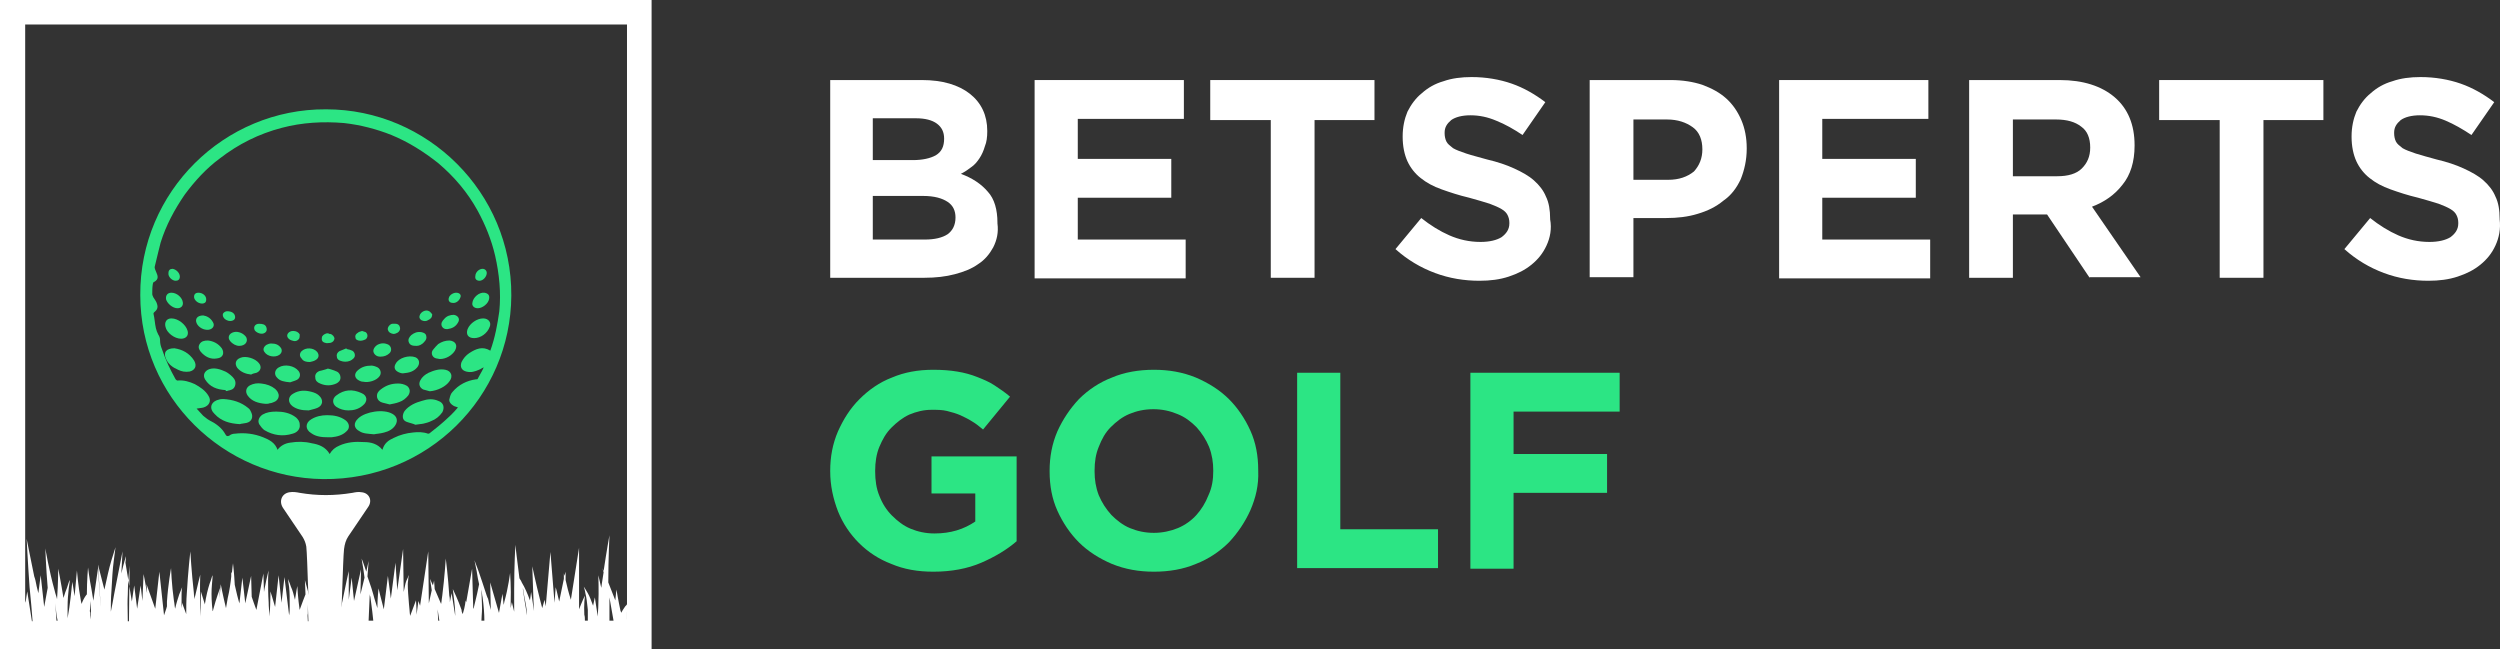 <svg width="154" height="40" viewBox="0 0 154 40" fill="none" xmlns="http://www.w3.org/2000/svg">
<rect x="0" y="0" width="154" height="40" fill="#333333" stroke="none"/>
<path fill-rule="evenodd" clip-rule="evenodd" d="M40.027 35.143L39.811 37.24L39.739 36.725V35.989L40.027 35.143ZM39.667 36.21L39.739 36.725V39.89H0.598V34.48L0.742 33.413V37.35L0.922 36.026L1.174 37.829L0.958 34.664L1.57 37.13L1.678 36.431L1.966 38.27H2.002V38.197C1.966 37.645 1.894 36.909 1.822 36.173C1.714 34.664 1.642 33.192 1.642 33.192C1.642 33.192 1.858 34.296 2.11 35.511C2.172 35.669 2.207 35.854 2.239 36.02L2.254 36.099L2.362 36.541L2.506 35.437L2.722 37.387L2.938 36.21C2.83 34.959 2.794 33.781 2.794 33.781C2.794 33.781 3.01 35.106 3.37 36.394C3.388 36.486 3.415 36.569 3.442 36.651L3.442 36.651L3.442 36.651L3.442 36.651C3.469 36.734 3.496 36.817 3.514 36.909C3.586 35.952 3.586 35.032 3.586 35.032C3.586 35.032 3.766 35.915 3.91 36.835C3.982 36.578 4.054 36.394 4.127 36.21L4.127 36.21C4.199 35.952 4.271 35.768 4.307 35.731C4.307 35.754 4.293 35.847 4.274 35.976L4.274 35.976L4.274 35.976L4.274 35.976L4.274 35.976L4.274 35.976C4.262 36.055 4.248 36.148 4.235 36.247C4.199 36.541 4.163 36.983 4.163 37.387V38.087L4.271 37.424C4.379 36.651 4.451 35.842 4.451 35.842C4.451 35.842 4.523 36.21 4.595 36.725C4.667 35.879 4.739 35.143 4.739 35.143C4.739 35.143 4.811 36.099 4.991 37.056C4.991 37.075 5 37.102 5.009 37.13L5.009 37.13L5.009 37.13C5.018 37.157 5.027 37.185 5.027 37.203C5.099 36.983 5.207 36.798 5.315 36.651L5.351 36.615C5.351 35.731 5.423 34.959 5.423 34.959C5.423 34.959 5.495 35.584 5.639 36.32L5.747 36.983V37.019L6.035 35.032C6.035 35.032 6.107 36.063 6.179 37.056C6.179 37.13 6.188 37.212 6.197 37.295L6.203 37.353L6.035 34.775L6.431 36.32L6.431 36.32C6.575 35.658 6.719 34.995 6.863 34.517C7.007 34.039 7.115 33.708 7.115 33.708C7.115 33.708 7.079 34.039 7.007 34.554C6.938 35.048 6.902 35.71 6.868 36.348L6.863 36.431C6.827 36.872 6.827 37.277 6.827 37.682C6.899 37.35 6.971 36.946 7.043 36.541L7.547 33.965C7.547 33.965 7.511 34.554 7.475 35.327C7.619 34.701 7.763 34.259 7.763 34.259C7.763 34.259 7.763 34.407 7.727 34.664L7.907 35.747C7.887 36.022 7.872 36.314 7.872 36.615C7.848 37.016 7.857 37.418 7.865 37.785L7.865 37.785C7.869 37.955 7.872 38.118 7.872 38.27H7.944L7.967 36.112L8.123 37.056L8.267 36.063L8.448 37.498L8.664 36.063L8.772 37.019C8.808 36.173 8.844 35.363 8.844 35.363C8.844 35.363 8.952 35.879 9.06 36.541C9.06 36.324 9.04 36.146 9.03 36.053C9.026 36.021 9.024 35.999 9.024 35.989C9.06 36.099 9.312 36.798 9.563 37.497L9.563 37.497L9.564 37.497L9.564 37.497L9.564 37.498L9.816 35.216L10.104 37.903C10.129 37.824 10.155 37.751 10.179 37.682L10.179 37.682L10.179 37.682C10.223 37.556 10.261 37.446 10.284 37.35V37.056C10.356 35.989 10.536 34.995 10.536 34.995C10.536 34.995 10.572 36.026 10.716 37.019C10.734 37.093 10.743 37.176 10.752 37.258L10.752 37.258C10.761 37.341 10.77 37.424 10.788 37.498C10.86 37.167 10.968 36.835 11.04 36.615L11.04 36.615L11.04 36.615C11.148 36.357 11.22 36.173 11.22 36.173C11.22 36.173 11.184 36.357 11.184 36.651V37.461C11.22 37.277 11.22 37.13 11.22 37.13C11.22 37.13 11.328 37.461 11.472 37.829C11.472 37.461 11.472 36.983 11.508 36.541C11.58 35.253 11.724 33.965 11.724 33.965C11.724 33.965 11.796 35.216 11.94 36.504C11.94 36.578 11.949 36.642 11.958 36.706L11.958 36.706L11.958 36.707C11.967 36.771 11.976 36.835 11.976 36.909C12.156 36.099 12.336 35.4 12.336 35.4C12.336 35.4 12.3 36.32 12.336 37.24C12.336 37.374 12.346 37.508 12.355 37.636C12.364 37.755 12.373 37.87 12.373 37.976V36.431L12.624 37.24V37.203C12.697 36.725 12.805 36.283 12.913 35.952C12.97 35.815 13.007 35.689 13.035 35.595L13.035 35.594L13.035 35.594C13.059 35.512 13.076 35.454 13.093 35.437C13.093 35.474 13.093 35.695 13.057 35.989C13.021 36.357 13.021 36.798 13.057 37.24C13.057 37.291 13.064 37.35 13.073 37.414V37.414V37.414L13.073 37.414C13.082 37.487 13.093 37.566 13.093 37.645C13.129 37.608 13.129 37.608 13.129 37.571C13.309 36.872 13.561 36.21 13.561 36.21C13.561 36.21 13.525 36.467 13.525 36.835C13.561 36.357 13.597 35.989 13.597 35.989C13.597 35.989 13.741 36.725 13.921 37.461C13.939 37.35 13.957 37.249 13.975 37.148L13.975 37.148C13.993 37.047 14.011 36.946 14.029 36.835C14.137 36.394 14.209 35.879 14.245 35.511V35.253C14.245 35.253 14.281 35.253 14.281 35.327C14.317 34.959 14.353 34.701 14.353 34.701C14.353 34.701 14.425 35.29 14.461 36.026C14.484 36.119 14.507 36.219 14.53 36.325L14.53 36.325C14.582 36.553 14.639 36.805 14.713 37.056C14.713 37.075 14.722 37.093 14.731 37.111C14.74 37.13 14.749 37.148 14.749 37.166L14.929 35.584L15.109 37.166L15.469 35.474L15.505 36.762C15.577 36.983 15.685 37.277 15.793 37.571L15.793 37.571L16.225 35.327L16.261 36.467C16.282 36.322 16.313 36.177 16.344 36.039L16.344 36.039C16.367 35.931 16.39 35.828 16.405 35.731C16.477 35.363 16.549 35.143 16.549 35.143C16.549 35.143 16.514 35.4 16.514 35.768C16.514 36.136 16.514 36.615 16.549 37.093C16.549 37.387 16.585 37.718 16.622 37.976V37.755C16.657 37.093 16.657 36.431 16.657 36.431C16.657 36.431 16.802 36.872 16.946 37.387L17.162 35.437L17.342 37.13L17.522 35.547L17.81 37.903C17.846 37.718 17.846 37.535 17.846 37.35C17.846 36.909 17.846 36.504 17.81 36.173C17.796 36.075 17.782 35.982 17.77 35.902C17.752 35.774 17.738 35.681 17.738 35.658C17.738 35.672 17.754 35.708 17.777 35.761C17.815 35.846 17.873 35.977 17.918 36.136C18.026 36.357 18.098 36.651 18.17 36.946C18.242 36.467 18.314 36.099 18.314 36.099C18.314 36.099 18.35 36.835 18.458 37.571C18.602 37.166 18.746 36.798 18.818 36.615L18.782 35.731L19.286 37.571L19.394 37.056L19.502 37.535L19.862 35.032L20.006 37.608L20.15 36.872L20.33 37.792L20.402 36.578L20.691 37.608C20.727 37.424 20.799 37.24 20.87 37.093C20.942 36.872 21.015 36.762 21.015 36.762C21.015 36.762 20.979 36.909 20.979 37.13V37.535C21.015 37.35 21.05 37.203 21.087 37.056C21.267 36.136 21.483 35.179 21.483 35.179V36.946L21.663 35.584L21.807 37.019L22.239 35.069L22.203 36.615L22.455 35.584C22.409 35.187 22.349 34.85 22.311 34.637L22.311 34.637L22.311 34.637L22.311 34.637C22.289 34.514 22.275 34.434 22.275 34.407C22.311 34.48 22.419 34.775 22.563 35.216L22.707 34.554L22.635 35.511C22.67 35.617 22.708 35.728 22.748 35.842C22.832 36.083 22.922 36.34 22.995 36.615C23.038 36.79 23.094 36.966 23.147 37.134L23.147 37.134L23.147 37.134L23.147 37.134C23.183 37.247 23.218 37.357 23.247 37.461C23.247 36.835 23.319 36.247 23.319 36.247C23.319 36.247 23.463 36.872 23.643 37.535L23.895 35.474L24.075 36.872L24.363 34.664L24.471 36.357L24.831 33.818L24.867 36.467L24.867 36.467C24.904 36.283 24.939 36.099 24.976 35.952C25.012 35.805 25.084 35.658 25.119 35.584C25.155 35.474 25.192 35.437 25.192 35.437C25.192 35.437 25.192 35.474 25.155 35.584C25.155 35.635 25.148 35.695 25.14 35.758C25.13 35.831 25.119 35.91 25.119 35.989C25.119 36.32 25.155 36.762 25.192 37.203C25.209 37.328 25.218 37.452 25.227 37.572C25.236 37.701 25.245 37.825 25.264 37.939L25.624 36.983C25.624 36.983 25.66 37.387 25.66 37.866C25.732 37.424 25.768 37.019 25.768 37.019C25.768 37.019 25.804 37.13 25.876 37.314L26.38 33.965L26.416 37.166L26.596 36.357L26.488 35.658L26.668 36.063L26.74 35.768L26.776 36.283L27.172 37.203C27.191 37.126 27.2 37.039 27.209 36.946L27.209 36.946V36.946C27.218 36.863 27.227 36.776 27.244 36.688C27.388 35.547 27.46 34.407 27.46 34.407C27.46 34.407 27.604 35.547 27.676 36.688C27.712 36.835 27.712 36.946 27.712 37.093L27.82 36.541L28.044 37.948C28.036 37.855 28.036 37.757 28.036 37.645C28.012 37.216 27.953 36.77 27.919 36.508L27.919 36.508L27.919 36.508L27.919 36.508L27.919 36.508C27.903 36.388 27.892 36.306 27.892 36.283L27.892 36.283C27.928 36.357 28.216 36.946 28.432 37.571C28.432 37.682 28.468 37.755 28.504 37.829C28.648 37.387 28.684 36.983 28.684 36.983C28.684 36.983 28.684 37.019 28.72 37.093L29.081 35.032L29.152 37.498C29.173 37.477 29.182 37.468 29.186 37.457C29.189 37.449 29.189 37.44 29.189 37.424C29.332 36.835 29.477 36.21 29.513 35.989C29.452 35.742 29.417 35.522 29.386 35.327C29.38 35.289 29.374 35.252 29.369 35.216C29.297 34.811 29.224 34.517 29.224 34.517C29.224 34.517 29.332 34.775 29.477 35.179C29.621 35.584 29.801 36.136 29.981 36.688C29.999 36.725 30.008 36.752 30.017 36.78C30.026 36.808 30.035 36.835 30.053 36.872V36.835L30.089 36.983C30.109 37.107 30.141 37.219 30.171 37.327L30.171 37.327L30.171 37.327L30.171 37.327L30.171 37.327C30.194 37.41 30.217 37.491 30.233 37.571L30.197 35.879L30.737 37.755C30.845 37.13 30.953 36.578 30.953 36.578C30.953 36.578 30.989 36.872 31.025 37.277C31.025 37.24 31.034 37.212 31.043 37.185C31.052 37.157 31.061 37.13 31.061 37.093C31.313 36.21 31.421 35.29 31.421 35.29C31.421 35.29 31.493 36.21 31.457 37.166V37.461L31.529 37.093L31.673 37.682V36.283C31.673 34.922 31.745 33.56 31.745 33.56C31.745 33.56 31.853 34.517 31.997 35.621C32.011 35.648 32.029 35.676 32.049 35.705C32.082 35.755 32.119 35.809 32.141 35.879C32.321 36.173 32.501 36.578 32.645 36.983L32.717 36.467L32.897 37.645C32.897 37.535 32.888 37.424 32.879 37.314C32.87 37.203 32.861 37.093 32.861 36.983C32.825 35.915 32.789 34.885 32.789 34.885C32.789 34.885 33.005 35.915 33.258 36.909C33.276 37.001 33.303 37.093 33.33 37.185C33.356 37.277 33.383 37.369 33.401 37.461L33.545 36.946L33.618 37.35L33.906 34.002L34.158 37.13C34.194 36.615 34.23 36.173 34.23 36.173C34.23 36.173 34.338 36.541 34.446 37.056L34.446 37.055C34.554 36.54 34.662 36.026 34.734 35.658V35.29C34.734 35.29 34.734 35.363 34.77 35.474C34.806 35.327 34.842 35.216 34.842 35.216V35.731C34.914 36.063 35.022 36.504 35.166 36.946L35.67 33.744V37.535C35.85 37.056 36.03 36.688 36.03 36.688C36.03 36.688 35.958 37.277 35.994 37.866C36.03 37.976 36.03 38.123 36.03 38.234H36.21V37.571L36.196 37.438C36.164 37.136 36.129 36.802 36.066 36.578C36.03 36.32 35.958 36.136 35.958 36.136C35.958 36.136 36.066 36.283 36.21 36.541C36.318 36.725 36.426 37.019 36.534 37.314L36.642 36.798L36.822 37.976C36.822 37.87 36.831 37.755 36.839 37.636C36.849 37.508 36.858 37.374 36.858 37.24C36.894 36.357 36.858 35.437 36.858 35.437C36.858 35.437 36.93 35.768 37.038 36.21C37.038 36.173 37.047 36.127 37.056 36.081C37.065 36.035 37.074 35.989 37.074 35.952C37.092 35.842 37.11 35.722 37.128 35.603C37.146 35.483 37.164 35.363 37.182 35.253L37.11 34.995L37.182 35.179C37.362 33.965 37.542 32.971 37.542 32.971C37.542 32.971 37.471 34.407 37.471 35.879L37.903 36.983C37.939 36.578 37.975 36.32 37.975 36.32C37.975 36.32 38.083 36.983 38.227 37.645C38.263 37.682 38.263 37.718 38.263 37.755C38.318 37.643 38.394 37.53 38.459 37.434C38.479 37.405 38.498 37.377 38.515 37.35L38.587 37.277C38.587 37.277 38.587 37.24 38.623 37.24C38.659 36.688 38.731 36.21 38.731 36.21C38.731 36.21 38.839 36.909 39.019 37.608C39.019 37.627 39.028 37.645 39.037 37.663C39.046 37.682 39.055 37.7 39.055 37.718C39.073 37.663 39.082 37.617 39.091 37.571C39.1 37.525 39.109 37.479 39.127 37.424C39.307 36.651 39.415 35.842 39.415 35.842C39.415 35.842 39.487 36.394 39.523 37.056L39.667 36.21ZM7.967 36.112L7.907 35.747C7.92 35.559 7.936 35.379 7.95 35.21L7.95 35.21L7.95 35.21L7.95 35.21C7.961 35.082 7.972 34.961 7.98 34.848L7.967 36.112ZM37.794 38.234H37.542V38.087V36.799L37.794 38.234ZM32.464 37.903C32.464 37.682 32.428 37.461 32.392 37.24C32.32 36.872 32.248 36.504 32.212 36.21V36.32C32.265 36.723 32.337 37.146 32.4 37.516L32.4 37.516L32.4 37.519C32.423 37.655 32.445 37.784 32.464 37.903ZM29.656 36.32C29.674 36.394 29.683 36.477 29.692 36.559C29.701 36.642 29.71 36.725 29.728 36.798C29.8 37.314 29.837 37.829 29.837 38.234H29.656C29.656 38.127 29.665 38.013 29.673 37.894C29.683 37.765 29.692 37.632 29.692 37.498C29.692 37.279 29.682 37.039 29.672 36.819L29.672 36.818C29.664 36.63 29.656 36.456 29.656 36.32ZM26.992 38.234H27.064L26.956 37.535L26.992 38.234ZM22.778 36.578C22.778 36.651 22.778 36.688 22.814 36.762C22.827 36.863 22.84 36.964 22.854 37.062L22.854 37.064L22.854 37.064C22.911 37.501 22.965 37.904 22.994 38.234H22.706L22.778 36.578ZM18.963 37.24V37.792C18.939 37.888 18.947 37.984 18.954 38.089C18.959 38.146 18.963 38.206 18.963 38.27H18.999L18.963 37.24ZM5.603 38.16V37.019C5.586 37.125 5.577 37.231 5.568 37.333V37.333C5.558 37.443 5.55 37.549 5.531 37.645C5.567 37.718 5.567 37.792 5.567 37.903C5.567 37.939 5.576 37.985 5.585 38.031C5.594 38.077 5.603 38.123 5.603 38.16ZM3.551 38.234H3.479L3.407 37.166C3.443 37.571 3.479 37.939 3.551 38.234ZM38.621 38.16C38.657 38.013 38.657 37.829 38.657 37.645V37.498C38.657 37.535 38.648 37.571 38.639 37.608C38.63 37.645 38.621 37.682 38.621 37.718V38.087V38.16Z" fill="white"/>
<path d="M22.671 31.242C22.265 31.831 21.859 32.456 21.452 33.045C21.305 33.266 21.231 33.523 21.194 33.818C21.12 34.443 21.046 38.123 20.972 38.749C20.972 38.749 20.972 38.749 20.972 38.786H19.089C19.089 38.749 19.089 38.749 19.089 38.712C19.015 38.05 18.942 34.333 18.868 33.671C18.831 33.45 18.757 33.266 18.646 33.082C18.24 32.493 17.834 31.867 17.428 31.279C17.169 30.874 17.354 30.396 17.834 30.322C18.055 30.285 18.277 30.322 18.462 30.359C19.532 30.543 20.603 30.543 21.711 30.359C21.895 30.322 22.08 30.285 22.265 30.322C22.745 30.359 22.966 30.837 22.671 31.242Z" fill="white"/>
<path fill-rule="evenodd" clip-rule="evenodd" d="M8.641 18.178C8.604 11.812 13.81 6.697 20.088 6.734C26.328 6.734 31.534 11.849 31.497 18.215C31.46 24.434 26.365 29.586 19.903 29.512C13.773 29.439 8.641 24.471 8.641 18.178ZM28.912 21.748C29.318 21.49 29.724 21.306 30.204 21.601C30.5 20.791 30.648 19.945 30.758 19.172C30.869 18.031 30.758 16.89 30.5 15.75C30.278 14.793 29.909 13.873 29.429 12.99C28.801 11.849 27.989 10.892 26.992 10.046C26.106 9.347 25.183 8.758 24.112 8.316C23.189 7.948 22.192 7.691 21.195 7.58C19.902 7.47 18.61 7.543 17.355 7.875C15.951 8.243 14.696 8.868 13.551 9.751C12.702 10.377 12 11.15 11.373 11.996C10.745 12.916 10.228 13.873 9.896 14.94C9.877 15.032 9.85 15.133 9.822 15.234C9.794 15.336 9.766 15.437 9.748 15.529C9.711 15.676 9.674 15.832 9.637 15.989C9.6 16.145 9.563 16.302 9.526 16.449C9.526 16.522 9.563 16.633 9.6 16.706C9.611 16.738 9.625 16.771 9.639 16.804C9.674 16.884 9.711 16.97 9.711 17.074C9.711 17.185 9.637 17.295 9.489 17.369C9.453 17.369 9.416 17.442 9.416 17.479C9.379 17.7 9.379 17.884 9.379 18.105C9.379 18.178 9.416 18.252 9.453 18.326C9.463 18.341 9.474 18.357 9.485 18.373C9.555 18.476 9.642 18.603 9.674 18.73C9.748 18.951 9.674 19.098 9.489 19.245C9.489 19.245 9.453 19.282 9.453 19.319C9.492 19.478 9.513 19.636 9.534 19.793C9.57 20.073 9.606 20.348 9.748 20.607C9.822 20.717 9.859 20.828 9.859 20.938C9.859 21.159 9.896 21.306 9.97 21.49C10.191 22.152 10.486 22.778 10.819 23.367C10.856 23.404 10.893 23.441 10.93 23.441C11.336 23.404 11.668 23.514 12 23.661C12.333 23.845 12.665 24.066 12.85 24.397C13.034 24.692 12.887 24.986 12.554 25.096C12.492 25.117 12.418 25.126 12.333 25.137C12.266 25.145 12.192 25.154 12.111 25.17C12.185 25.244 12.25 25.317 12.314 25.391C12.379 25.464 12.444 25.538 12.517 25.612C12.563 25.646 12.605 25.68 12.646 25.713C12.737 25.787 12.822 25.855 12.924 25.906C13.293 26.09 13.662 26.348 13.884 26.752C13.921 26.863 14.031 26.899 14.142 26.826C14.216 26.752 14.364 26.715 14.474 26.715C15.065 26.642 15.656 26.715 16.21 26.936C16.579 27.084 16.948 27.267 17.096 27.709C17.281 27.451 17.576 27.304 17.872 27.267C18.315 27.194 18.758 27.194 19.201 27.304C19.644 27.378 20.05 27.525 20.308 27.967C20.456 27.709 20.641 27.562 20.899 27.451C21.379 27.231 21.896 27.194 22.413 27.231C22.856 27.231 23.262 27.341 23.558 27.709C23.669 27.304 23.927 27.12 24.259 26.973C24.629 26.789 25.035 26.679 25.441 26.642C25.736 26.605 26.069 26.605 26.364 26.715C26.401 26.715 26.438 26.715 26.475 26.679L27.029 26.237C27.287 26.016 27.546 25.796 27.767 25.575C27.915 25.428 28.063 25.28 28.21 25.096C28.174 25.078 28.137 25.069 28.1 25.06C28.063 25.05 28.026 25.041 27.989 25.023C27.767 24.912 27.62 24.728 27.694 24.544C27.73 24.397 27.767 24.25 27.878 24.14C28.247 23.698 28.764 23.441 29.318 23.367C29.355 23.367 29.429 23.367 29.429 23.33C29.472 23.244 29.521 23.158 29.571 23.07C29.649 22.931 29.731 22.788 29.798 22.631C29.743 22.649 29.697 22.677 29.651 22.704C29.604 22.732 29.558 22.76 29.503 22.778C29.244 22.889 29.023 22.962 28.727 22.889C28.432 22.815 28.321 22.594 28.432 22.3C28.543 22.079 28.691 21.895 28.912 21.748Z" fill="#2CE584"/>
<path d="M26.992 24.692C26.66 24.545 26.328 24.581 25.995 24.692C25.589 24.802 25.183 24.986 24.924 25.317C24.777 25.538 24.74 25.869 25.035 25.98C25.22 26.053 25.441 26.09 25.589 26.164C25.774 26.127 25.958 26.127 26.106 26.09C26.254 26.053 26.401 26.017 26.549 25.943C26.845 25.833 27.066 25.649 27.251 25.391C27.398 25.097 27.325 24.802 26.992 24.692Z" fill="#2CE584"/>
<path d="M15.288 25.133C14.845 24.765 14.328 24.618 13.774 24.581C13.663 24.581 13.589 24.581 13.478 24.618C13.294 24.655 13.109 24.765 13.035 24.949C12.961 25.17 13.072 25.354 13.22 25.501C13.626 25.943 14.143 26.09 14.771 26.127C14.882 26.09 15.029 26.09 15.177 26.053C15.509 25.98 15.62 25.685 15.472 25.391C15.435 25.317 15.398 25.207 15.288 25.133Z" fill="#2CE584"/>
<path d="M24.186 25.501C23.632 25.17 22.524 25.354 22.081 25.759C21.749 26.053 21.786 26.384 22.155 26.569C22.377 26.716 22.672 26.716 23.041 26.753C23.189 26.716 23.411 26.716 23.669 26.642C23.965 26.569 24.223 26.421 24.371 26.164C24.518 25.906 24.445 25.649 24.186 25.501Z" fill="#2CE584"/>
<path d="M18.242 25.722C17.872 25.428 17.429 25.354 17.023 25.354C16.691 25.354 16.432 25.391 16.174 25.538C15.952 25.685 15.841 25.943 15.989 26.164C16.063 26.274 16.174 26.421 16.285 26.495C16.838 26.826 17.429 26.9 18.02 26.716C18.315 26.642 18.5 26.421 18.463 26.164C18.463 25.943 18.352 25.833 18.242 25.722Z" fill="#2CE584"/>
<path d="M21.307 25.906C20.975 25.649 20.569 25.575 20.163 25.575C19.793 25.575 19.461 25.649 19.166 25.833C18.796 26.053 18.796 26.458 19.166 26.679C19.461 26.9 19.83 26.936 20.2 26.936C20.273 26.936 20.347 26.936 20.421 26.936C20.753 26.9 21.086 26.826 21.344 26.569C21.566 26.384 21.529 26.09 21.307 25.906Z" fill="#2CE584"/>
<path d="M10.747 21.454C10.23 21.454 10.045 21.711 10.23 22.116C10.378 22.447 10.636 22.631 10.969 22.778C11.19 22.889 11.412 22.925 11.67 22.889C12.002 22.815 12.15 22.558 11.966 22.226C11.67 21.748 11.227 21.527 10.747 21.454Z" fill="#2CE584"/>
<path d="M27.436 22.778C27.067 22.705 26.734 22.815 26.402 22.962C26.18 23.073 25.996 23.22 25.885 23.441C25.774 23.661 25.848 23.882 26.07 23.993C26.18 24.029 26.328 24.066 26.476 24.103C26.956 24.066 27.473 23.809 27.694 23.477C27.916 23.183 27.805 22.852 27.436 22.778Z" fill="#2CE584"/>
<path d="M14.033 24.066C14.217 24.029 14.402 23.993 14.476 23.772C14.55 23.551 14.476 23.367 14.328 23.22C14.18 23.073 14.033 22.962 13.885 22.889C13.553 22.741 13.22 22.631 12.888 22.741C12.593 22.852 12.482 23.11 12.63 23.367C12.925 23.845 13.368 23.993 13.885 24.029C13.922 24.103 13.959 24.103 14.033 24.066Z" fill="#2CE584"/>
<path d="M19.201 24.14C18.795 24.029 18.426 24.029 18.057 24.25C17.724 24.434 17.724 24.802 18.02 25.023C18.278 25.207 18.574 25.281 19.017 25.281C19.128 25.244 19.349 25.207 19.534 25.133C19.903 24.986 19.94 24.618 19.645 24.361C19.534 24.25 19.349 24.177 19.201 24.14Z" fill="#2CE584"/>
<path d="M25.148 24.361C25.296 24.14 25.259 23.919 25.074 23.772C24.89 23.662 24.705 23.625 24.52 23.625C24.114 23.625 23.782 23.735 23.449 23.993C23.302 24.103 23.191 24.25 23.228 24.471C23.265 24.655 23.413 24.765 23.56 24.802C23.708 24.839 23.856 24.876 24.003 24.913C24.188 24.876 24.41 24.839 24.594 24.765C24.816 24.692 25 24.545 25.148 24.361Z" fill="#2CE584"/>
<path d="M22.266 24.213C21.712 23.956 21.195 23.993 20.715 24.361C20.457 24.545 20.457 24.876 20.715 25.06C20.937 25.207 21.195 25.281 21.454 25.281C21.786 25.281 22.082 25.207 22.34 24.986C22.672 24.729 22.635 24.361 22.266 24.213Z" fill="#2CE584"/>
<path d="M16.358 24.876C16.432 24.876 16.543 24.876 16.617 24.839C16.691 24.839 16.801 24.802 16.875 24.765C17.097 24.692 17.244 24.434 17.134 24.213C17.097 24.103 17.023 24.029 16.949 23.956C16.727 23.772 16.432 23.661 16.1 23.625C15.841 23.588 15.62 23.625 15.398 23.735C15.14 23.882 15.103 24.14 15.251 24.361C15.509 24.729 15.915 24.839 16.358 24.876Z" fill="#2CE584"/>
<path d="M11.153 20.865C11.448 20.865 11.633 20.681 11.559 20.386C11.448 19.982 10.968 19.614 10.562 19.614C10.267 19.614 10.119 19.834 10.193 20.129C10.267 20.497 10.746 20.865 11.153 20.865Z" fill="#2CE584"/>
<path d="M29.762 19.614C29.392 19.614 28.949 19.908 28.802 20.276C28.691 20.607 28.838 20.828 29.208 20.828C29.614 20.828 30.02 20.534 30.168 20.129C30.279 19.871 30.094 19.614 29.762 19.614Z" fill="#2CE584"/>
<path d="M13.366 22.079C13.735 22.042 13.846 21.748 13.661 21.453C13.44 21.159 13.144 21.012 12.812 20.975C12.59 20.975 12.406 21.012 12.295 21.196C12.184 21.38 12.258 21.527 12.369 21.674C12.627 21.969 12.96 22.153 13.366 22.079Z" fill="#2CE584"/>
<path d="M15.804 22.962C16.062 22.852 16.136 22.594 15.951 22.373C15.73 22.079 15.139 21.895 14.807 22.042C14.511 22.153 14.438 22.41 14.622 22.668C14.844 22.925 15.139 23.036 15.471 23.073C15.582 22.999 15.693 22.999 15.804 22.962Z" fill="#2CE584"/>
<path d="M27.693 20.975C27.434 20.975 27.213 21.049 26.991 21.196C26.881 21.306 26.77 21.417 26.659 21.564C26.511 21.785 26.659 22.042 26.881 22.079C26.954 22.079 27.028 22.116 27.102 22.116C27.471 22.116 27.841 21.895 28.025 21.601C28.21 21.27 28.062 21.012 27.693 20.975Z" fill="#2CE584"/>
<path d="M24.371 22.41C24.26 22.594 24.297 22.778 24.482 22.889C24.593 22.962 24.74 22.999 24.814 22.999C25.22 22.962 25.479 22.889 25.7 22.631C25.885 22.41 25.848 22.116 25.589 22.006C25.183 21.858 24.555 22.042 24.371 22.41Z" fill="#2CE584"/>
<path d="M22.118 23.441C22.192 23.477 22.265 23.514 22.376 23.514C22.709 23.588 23.189 23.441 23.373 23.183C23.521 22.999 23.447 22.741 23.262 22.631C23.115 22.558 22.967 22.521 22.893 22.521C22.561 22.521 22.302 22.594 22.081 22.778C21.785 22.999 21.822 23.294 22.118 23.441Z" fill="#2CE584"/>
<path d="M19.423 23.257C19.423 23.441 19.534 23.551 19.718 23.625C20.051 23.772 20.383 23.772 20.715 23.625C20.863 23.551 20.974 23.441 20.974 23.257C20.974 23.11 20.9 22.962 20.752 22.889C20.568 22.815 20.383 22.741 20.198 22.705C20.014 22.778 19.829 22.815 19.682 22.852C19.497 22.925 19.386 23.073 19.423 23.257Z" fill="#2CE584"/>
<path d="M17.061 23.257C17.245 23.477 17.504 23.514 17.873 23.551C17.947 23.514 18.131 23.477 18.279 23.404C18.501 23.294 18.538 23.036 18.39 22.852C18.131 22.521 17.541 22.41 17.172 22.631C16.913 22.778 16.876 23.073 17.061 23.257Z" fill="#2CE584"/>
<path d="M10.93 18.988C11.151 18.988 11.299 18.841 11.262 18.62C11.225 18.326 10.893 18.031 10.561 18.031C10.339 18.031 10.191 18.178 10.228 18.436C10.302 18.694 10.634 18.988 10.93 18.988Z" fill="#2CE584"/>
<path d="M29.43 18.988C29.725 18.988 30.094 18.694 30.131 18.399C30.168 18.178 30.058 18.068 29.836 18.031C29.504 17.994 29.134 18.326 29.098 18.657C29.061 18.841 29.208 18.988 29.43 18.988Z" fill="#2CE584"/>
<path d="M12.851 20.313C13.109 20.276 13.257 20.055 13.109 19.834C12.961 19.577 12.74 19.466 12.518 19.43C12.149 19.43 12.001 19.65 12.112 19.908C12.223 20.166 12.555 20.35 12.851 20.313Z" fill="#2CE584"/>
<path d="M27.954 19.393C27.732 19.393 27.511 19.466 27.363 19.65C27.252 19.761 27.142 19.908 27.215 20.092C27.289 20.239 27.4 20.276 27.548 20.276C27.843 20.239 28.065 20.129 28.212 19.871C28.36 19.65 28.212 19.43 27.954 19.393Z" fill="#2CE584"/>
<path d="M25.664 21.306C25.812 21.306 25.996 21.233 26.144 21.049C26.255 20.938 26.292 20.828 26.255 20.681C26.218 20.534 26.107 20.497 25.959 20.46C25.701 20.423 25.516 20.497 25.332 20.644C25.221 20.754 25.11 20.902 25.184 21.085C25.258 21.27 25.406 21.306 25.664 21.306Z" fill="#2CE584"/>
<path d="M16.285 21.674C16.469 21.969 16.949 22.042 17.208 21.858C17.355 21.748 17.392 21.601 17.318 21.453C17.171 21.233 16.986 21.159 16.691 21.159C16.617 21.159 16.506 21.196 16.432 21.233C16.247 21.343 16.174 21.527 16.285 21.674Z" fill="#2CE584"/>
<path d="M19.091 22.3C19.202 22.263 19.312 22.263 19.423 22.189C19.645 22.079 19.682 21.858 19.534 21.674C19.312 21.417 18.832 21.38 18.574 21.637C18.463 21.748 18.426 21.932 18.574 22.079C18.685 22.263 18.869 22.3 19.091 22.3Z" fill="#2CE584"/>
<path d="M14.18 21.012C14.328 21.196 14.549 21.306 14.734 21.306C15.103 21.306 15.288 21.049 15.177 20.791C15.029 20.534 14.66 20.386 14.402 20.46C14.106 20.534 13.995 20.791 14.18 21.012Z" fill="#2CE584"/>
<path d="M23.411 21.969H23.448C23.67 21.969 23.854 21.895 24.002 21.748C24.15 21.601 24.113 21.343 23.928 21.233C23.707 21.122 23.485 21.122 23.264 21.233C23.079 21.343 22.968 21.527 23.005 21.674C23.042 21.822 23.19 21.969 23.411 21.969Z" fill="#2CE584"/>
<path d="M20.973 22.226C21.158 22.3 21.38 22.3 21.564 22.226C21.712 22.153 21.86 22.042 21.86 21.895C21.86 21.711 21.749 21.601 21.601 21.564C21.527 21.527 21.416 21.527 21.343 21.49C21.343 21.49 21.343 21.49 21.343 21.454C21.195 21.527 21.047 21.564 20.899 21.637C20.789 21.711 20.715 21.822 20.752 21.969C20.752 22.116 20.863 22.189 20.973 22.226Z" fill="#2CE584"/>
<path d="M29.541 17.295C29.762 17.295 29.984 17.038 29.984 16.817C29.984 16.67 29.873 16.559 29.726 16.559C29.504 16.559 29.282 16.78 29.282 17.001C29.245 17.185 29.356 17.295 29.541 17.295Z" fill="#2CE584"/>
<path d="M10.82 17.295C10.967 17.295 11.078 17.222 11.078 17.038C11.078 16.817 10.857 16.596 10.635 16.559C10.487 16.559 10.377 16.633 10.377 16.817C10.34 17.038 10.598 17.295 10.82 17.295Z" fill="#2CE584"/>
<path d="M12.518 18.694C12.666 18.657 12.703 18.583 12.703 18.436C12.703 18.215 12.481 18.031 12.223 18.031C12.001 18.031 11.927 18.178 11.964 18.363C12.038 18.583 12.296 18.73 12.518 18.694Z" fill="#2CE584"/>
<path d="M24.225 20.57C24.409 20.57 24.594 20.46 24.631 20.313C24.668 20.239 24.631 20.129 24.594 20.055C24.483 19.908 24.299 19.945 24.151 19.945V19.945C24.003 19.982 23.855 20.166 23.892 20.313C23.929 20.46 24.04 20.534 24.225 20.57Z" fill="#2CE584"/>
<path d="M28.099 18.031C27.914 18.031 27.693 18.178 27.656 18.326C27.582 18.51 27.693 18.657 27.878 18.657C28.062 18.694 28.284 18.547 28.358 18.326C28.431 18.178 28.321 18.031 28.099 18.031Z" fill="#2CE584"/>
<path d="M25.958 19.724C26.106 19.798 26.254 19.798 26.364 19.724C26.512 19.65 26.623 19.577 26.623 19.356C26.549 19.282 26.512 19.209 26.438 19.172C26.254 19.062 25.995 19.172 25.884 19.356C25.811 19.503 25.811 19.614 25.958 19.724Z" fill="#2CE584"/>
<path d="M16.248 20.534C16.432 20.46 16.469 20.313 16.395 20.129C16.322 19.982 16.174 19.945 15.952 19.945C15.731 19.945 15.583 20.129 15.694 20.35C15.805 20.497 16.063 20.607 16.248 20.534Z" fill="#2CE584"/>
<path d="M14.29 19.761C14.438 19.724 14.512 19.614 14.475 19.466C14.438 19.282 14.254 19.172 13.995 19.172C13.921 19.172 13.81 19.209 13.736 19.319C13.7 19.43 13.736 19.54 13.847 19.65C13.995 19.761 14.143 19.798 14.29 19.761Z" fill="#2CE584"/>
<path d="M20.051 21.122C20.125 21.159 20.236 21.122 20.346 21.122C20.494 21.085 20.568 21.012 20.605 20.865C20.605 20.754 20.494 20.607 20.346 20.57C20.31 20.57 20.236 20.57 20.236 20.534C20.199 20.534 20.162 20.534 20.125 20.534C19.977 20.57 19.829 20.681 19.829 20.791C19.793 20.975 19.866 21.085 20.051 21.122Z" fill="#2CE584"/>
<path d="M17.983 20.975C18.167 21.049 18.315 21.012 18.426 20.865C18.463 20.791 18.463 20.681 18.463 20.607C18.389 20.46 18.241 20.386 18.056 20.386C17.798 20.386 17.613 20.607 17.724 20.791C17.798 20.902 17.872 20.938 17.983 20.975Z" fill="#2CE584"/>
<path d="M22.081 20.975C22.229 21.012 22.376 20.975 22.524 20.902C22.672 20.791 22.672 20.57 22.524 20.46C22.45 20.423 22.376 20.423 22.302 20.386C22.229 20.423 22.118 20.423 22.044 20.497C21.933 20.57 21.859 20.644 21.896 20.791C21.896 20.902 21.97 20.938 22.081 20.975Z" fill="#2CE584"/>
<path fill-rule="evenodd" clip-rule="evenodd" d="M0 40V0H40.138V40H0ZM38.623 1.509H1.551V38.455H38.623V1.509Z" fill="white"/>
<path d="M60.446 34.664C59.596 35.032 58.599 35.216 57.492 35.216C56.532 35.216 55.682 35.069 54.907 34.738C54.132 34.443 53.467 34.002 52.913 33.45C52.359 32.898 51.916 32.236 51.621 31.5C51.325 30.727 51.141 29.917 51.141 29.034V28.997C51.141 28.151 51.288 27.341 51.621 26.569C51.953 25.833 52.359 25.17 52.95 24.581C53.504 24.029 54.169 23.551 54.944 23.257C55.719 22.925 56.569 22.778 57.492 22.778C58.046 22.778 58.526 22.815 58.969 22.889C59.412 22.962 59.818 23.073 60.187 23.22C60.556 23.367 60.926 23.514 61.258 23.735C61.59 23.956 61.923 24.177 62.218 24.434L60.556 26.458C60.335 26.274 60.113 26.09 59.855 25.943C59.633 25.796 59.375 25.685 59.153 25.575C58.895 25.465 58.636 25.391 58.341 25.317C58.046 25.244 57.75 25.244 57.381 25.244C56.901 25.244 56.458 25.354 56.015 25.538C55.608 25.722 55.239 26.017 54.907 26.348C54.575 26.679 54.353 27.084 54.169 27.525C53.984 27.967 53.91 28.482 53.91 28.997V29.034C53.91 29.586 53.984 30.101 54.169 30.543C54.353 31.021 54.612 31.426 54.944 31.757C55.276 32.088 55.645 32.383 56.089 32.567C56.532 32.751 57.012 32.861 57.566 32.861C58.562 32.861 59.375 32.603 60.077 32.125V30.396H57.381V28.114H62.624V33.34C62.033 33.855 61.295 34.296 60.446 34.664Z" fill="#2CE584"/>
<path fill-rule="evenodd" clip-rule="evenodd" d="M75.697 33.413C76.251 32.824 76.694 32.162 77.026 31.426C77.358 30.653 77.543 29.88 77.506 28.997V28.96C77.506 28.077 77.358 27.268 77.026 26.532C76.694 25.796 76.251 25.133 75.697 24.581C75.143 24.029 74.441 23.588 73.666 23.257C72.854 22.925 72.004 22.778 71.081 22.778C70.158 22.778 69.272 22.925 68.496 23.257C67.721 23.551 67.019 24.029 66.466 24.581C65.912 25.17 65.469 25.833 65.136 26.569C64.804 27.341 64.656 28.151 64.656 28.997V29.034C64.656 29.917 64.804 30.727 65.136 31.463C65.469 32.199 65.912 32.861 66.466 33.413C67.019 33.965 67.721 34.407 68.496 34.738C69.309 35.069 70.158 35.216 71.081 35.216C72.004 35.216 72.891 35.069 73.666 34.738C74.441 34.443 75.143 33.965 75.697 33.413ZM74.478 27.525C74.663 28.004 74.737 28.482 74.737 28.997C74.737 29.549 74.663 30.028 74.442 30.506C74.257 30.984 73.998 31.389 73.703 31.72C73.408 32.051 73.001 32.346 72.558 32.53C72.115 32.714 71.598 32.824 71.081 32.824C70.528 32.824 70.047 32.714 69.604 32.53C69.161 32.346 68.792 32.051 68.46 31.72C68.127 31.352 67.869 30.948 67.684 30.506C67.5 30.028 67.426 29.549 67.426 29.034V28.997C67.426 28.445 67.5 27.967 67.684 27.525C67.869 27.047 68.09 26.642 68.423 26.311C68.755 25.98 69.124 25.685 69.567 25.501C70.01 25.317 70.491 25.207 71.044 25.207C71.598 25.207 72.078 25.317 72.521 25.501C73.001 25.685 73.371 25.98 73.703 26.311C74.035 26.679 74.294 27.084 74.478 27.525Z" fill="#2CE584"/>
<path d="M79.904 35.032V22.962H82.563V32.603H88.582V34.995H79.904V35.032Z" fill="#2CE584"/>
<path d="M93.235 25.354V27.967H98.995V30.359H93.235V35.032H90.576V22.962H99.77V25.354H93.235Z" fill="#2CE584"/>
<path fill-rule="evenodd" clip-rule="evenodd" d="M61.184 15.235C60.963 15.639 60.667 16.007 60.261 16.265C59.855 16.559 59.375 16.743 58.821 16.89C58.267 17.038 57.639 17.111 56.938 17.111H51.141V4.931H56.79C58.046 4.931 59.043 5.225 59.744 5.777C60.446 6.329 60.815 7.102 60.815 8.059V8.096C60.815 8.427 60.778 8.758 60.667 9.016C60.593 9.273 60.483 9.531 60.335 9.752C60.187 9.972 60.039 10.156 59.818 10.304C59.633 10.451 59.412 10.598 59.19 10.708C59.892 10.966 60.446 11.334 60.852 11.812C61.258 12.254 61.443 12.916 61.443 13.726V13.763C61.517 14.315 61.406 14.793 61.184 15.235ZM58.158 8.537C58.158 8.132 58.01 7.838 57.715 7.617C57.419 7.396 56.976 7.286 56.422 7.286H53.764V9.862H56.238C56.828 9.862 57.309 9.752 57.641 9.568C58.01 9.347 58.158 9.016 58.158 8.537ZM58.379 12.438C58.712 12.659 58.859 12.99 58.859 13.395C58.859 13.873 58.675 14.204 58.379 14.425C58.047 14.646 57.567 14.756 56.976 14.756H53.764V12.07H56.865C57.567 12.07 58.047 12.217 58.379 12.438Z" fill="white"/>
<path d="M63.732 17.111V4.931H72.927V7.323H66.391V9.788H72.151V12.18H66.391V14.756H73.037V17.148H63.732V17.111Z" fill="white"/>
<path d="M80.976 7.396V17.111H78.28V7.396H74.551V4.931H84.668V7.396H80.976Z" fill="white"/>
<path d="M95.266 15.124C95.044 15.603 94.749 15.971 94.343 16.302C93.937 16.633 93.494 16.854 92.94 17.038C92.386 17.222 91.795 17.295 91.13 17.295C90.207 17.295 89.284 17.148 88.398 16.817C87.512 16.486 86.699 16.007 85.961 15.345L87.549 13.431C88.103 13.873 88.693 14.241 89.284 14.499C89.875 14.756 90.503 14.903 91.204 14.903C91.758 14.903 92.201 14.793 92.497 14.609C92.792 14.388 92.977 14.131 92.977 13.763V13.726C92.977 13.542 92.94 13.395 92.866 13.248C92.792 13.1 92.681 12.99 92.497 12.88C92.312 12.769 92.054 12.659 91.758 12.548C91.426 12.438 91.02 12.328 90.503 12.18C89.875 12.033 89.321 11.849 88.804 11.665C88.287 11.481 87.881 11.26 87.512 10.966C87.18 10.708 86.884 10.34 86.699 9.936C86.515 9.531 86.404 9.016 86.404 8.427V8.39C86.404 7.838 86.515 7.323 86.699 6.881C86.921 6.44 87.216 6.035 87.586 5.741C87.955 5.409 88.398 5.152 88.915 5.005C89.432 4.821 90.023 4.747 90.65 4.747C91.537 4.747 92.386 4.894 93.124 5.152C93.863 5.409 94.564 5.814 95.192 6.293L93.789 8.316C93.235 7.948 92.718 7.654 92.164 7.433C91.647 7.213 91.13 7.102 90.577 7.102C90.06 7.102 89.653 7.213 89.395 7.396C89.136 7.617 88.989 7.838 88.989 8.169V8.206C88.989 8.39 89.026 8.574 89.1 8.721C89.173 8.868 89.321 8.979 89.506 9.126C89.69 9.236 89.986 9.347 90.318 9.457C90.65 9.568 91.094 9.678 91.611 9.825C92.238 9.972 92.792 10.156 93.272 10.377C93.752 10.598 94.158 10.819 94.491 11.113C94.823 11.408 95.081 11.739 95.229 12.107C95.414 12.475 95.488 12.953 95.488 13.468V13.505C95.598 14.094 95.488 14.646 95.266 15.124Z" fill="white"/>
<path fill-rule="evenodd" clip-rule="evenodd" d="M106.158 12.364C106.638 12.033 106.97 11.591 107.229 11.04C107.45 10.488 107.598 9.862 107.598 9.163V9.126C107.598 8.5 107.487 7.912 107.266 7.396C107.044 6.881 106.749 6.44 106.343 6.072C105.937 5.704 105.457 5.446 104.866 5.225C104.312 5.041 103.647 4.931 102.909 4.931H97.924V17.075H100.619V13.431H102.65C103.315 13.431 103.98 13.358 104.57 13.174C105.198 12.99 105.715 12.732 106.158 12.364ZM104.275 7.838C104.681 8.132 104.866 8.611 104.866 9.2C104.866 9.752 104.681 10.193 104.349 10.561C103.942 10.892 103.425 11.076 102.761 11.076H100.619V7.36H102.687C103.352 7.36 103.869 7.544 104.275 7.838Z" fill="white"/>
<path d="M109.594 17.111V4.931H118.788V7.323H112.252V9.788H118.013V12.18H112.252V14.756H118.899V17.148H109.594V17.111Z" fill="white"/>
<path fill-rule="evenodd" clip-rule="evenodd" d="M126.099 13.211L128.721 17.111V17.075H131.859L128.868 12.732C129.644 12.438 130.272 11.996 130.752 11.371C131.232 10.782 131.49 9.972 131.49 8.979V8.942C131.49 7.691 131.084 6.697 130.272 5.998C129.459 5.299 128.315 4.931 126.875 4.931H121.299V17.111H123.994V13.211H126.099ZM128.204 7.801C128.573 8.059 128.757 8.5 128.757 9.089C128.757 9.641 128.573 10.046 128.241 10.377C127.908 10.708 127.391 10.856 126.727 10.856H123.994V7.36H126.653C127.317 7.36 127.834 7.507 128.204 7.801Z" fill="white"/>
<path d="M139.429 7.396V17.111H136.733V7.396H133.004V4.931H143.121V7.396H139.429Z" fill="white"/>
<path d="M153.719 15.124C153.498 15.603 153.202 15.971 152.796 16.302C152.39 16.633 151.947 16.854 151.393 17.038C150.839 17.222 150.248 17.295 149.584 17.295C148.66 17.295 147.737 17.148 146.851 16.817C145.965 16.486 145.153 16.007 144.414 15.345L146.002 13.431C146.556 13.873 147.147 14.241 147.737 14.499C148.328 14.756 148.956 14.903 149.657 14.903C150.211 14.903 150.654 14.793 150.95 14.609C151.245 14.388 151.43 14.131 151.43 13.763V13.726C151.43 13.542 151.393 13.395 151.319 13.248C151.245 13.1 151.134 12.99 150.95 12.88C150.765 12.769 150.507 12.659 150.211 12.548C149.879 12.438 149.473 12.328 148.956 12.18C148.328 12.033 147.774 11.849 147.257 11.665C146.74 11.481 146.334 11.26 145.965 10.966C145.633 10.708 145.337 10.34 145.153 9.936C144.968 9.531 144.857 9.016 144.857 8.427V8.39C144.857 7.838 144.968 7.323 145.153 6.881C145.374 6.44 145.67 6.035 146.039 5.741C146.408 5.409 146.851 5.152 147.368 5.005C147.885 4.821 148.476 4.747 149.104 4.747C149.99 4.747 150.839 4.894 151.578 5.152C152.316 5.409 153.018 5.814 153.645 6.293L152.242 8.316C151.688 7.948 151.171 7.654 150.654 7.433C150.137 7.213 149.62 7.102 149.067 7.102C148.55 7.102 148.143 7.213 147.885 7.396C147.627 7.617 147.479 7.838 147.479 8.169V8.206C147.479 8.39 147.516 8.574 147.59 8.721C147.663 8.868 147.811 8.979 147.996 9.126C148.18 9.236 148.476 9.347 148.808 9.457C149.14 9.568 149.584 9.678 150.101 9.825C150.728 9.972 151.282 10.156 151.762 10.377C152.242 10.598 152.648 10.819 152.981 11.113C153.313 11.408 153.571 11.739 153.719 12.107C153.904 12.475 153.978 12.953 153.978 13.468V13.505C154.051 14.094 153.941 14.646 153.719 15.124Z" fill="white"/>
</svg>
